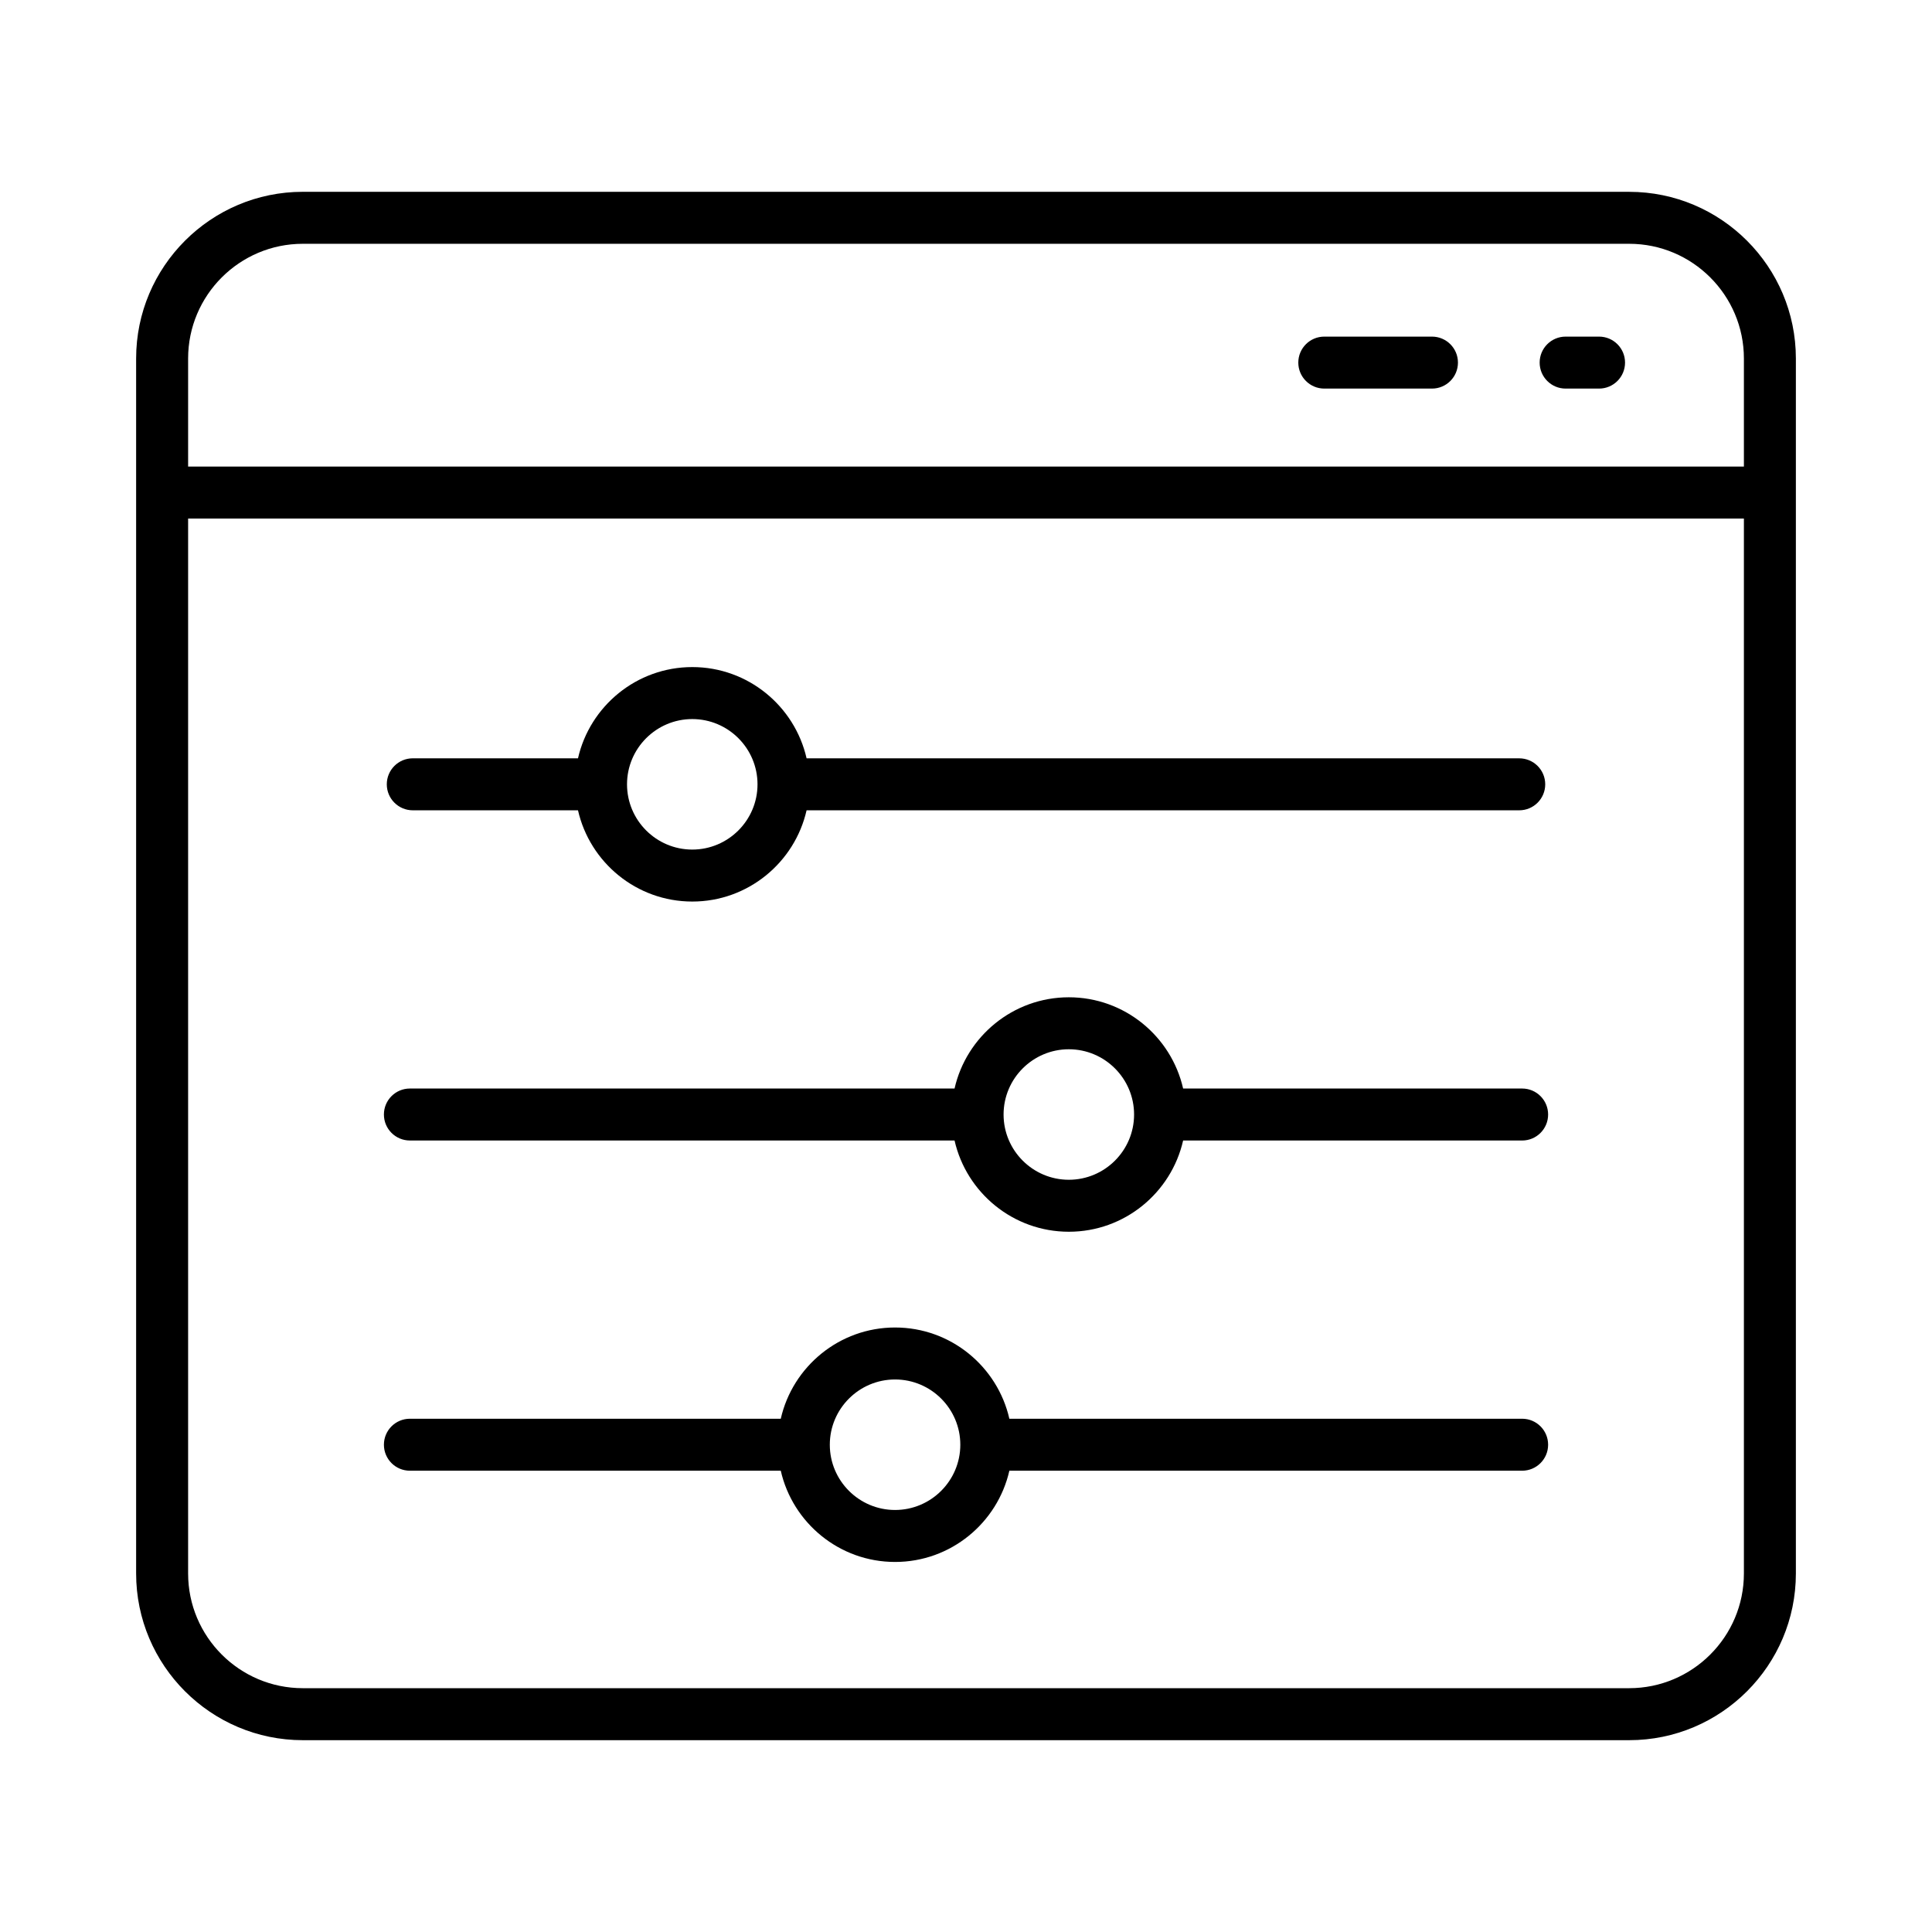 <?xml version="1.0" encoding="UTF-8"?>
<!-- Uploaded to: SVG Repo, www.svgrepo.com, Generator: SVG Repo Mixer Tools -->
<svg fill="#000000" width="800px" height="800px" version="1.1" viewBox="144 144 512 512" xmlns="http://www.w3.org/2000/svg">
 <g>
  <path d="m575.75 194.83h-351.5c-24.359 0-44.176 19.82-44.176 44.18v321.98c0 24.355 19.816 44.176 44.176 44.176h351.5c24.359 0 44.176-19.82 44.176-44.18v-321.97c0-24.359-19.816-44.18-44.176-44.18zm-351.5 13.777h351.5c16.762 0 30.402 13.637 30.402 30.402v28.637h-412.3v-28.637c0-16.766 13.637-30.402 30.398-30.402zm351.5 382.78h-351.5c-16.762 0-30.398-13.637-30.398-30.402v-279.56h412.3v279.56c0 16.766-13.641 30.402-30.402 30.402z"/>
  <path d="m494.95 246.98h28.535c3.805 0 6.887-3.082 6.887-6.887 0-3.805-3.082-6.887-6.887-6.887h-28.535c-3.805 0-6.887 3.082-6.887 6.887 0 3.805 3.086 6.887 6.887 6.887z"/>
  <path d="m558.91 246.98h8.855c3.805 0 6.887-3.082 6.887-6.887 0-3.805-3.082-6.887-6.887-6.887h-8.855c-3.805 0-6.887 3.082-6.887 6.887 0 3.805 3.082 6.887 6.887 6.887z"/>
  <path d="m253.39 358.74h43.785c3.144 13.824 15.523 24.18 30.289 24.18 14.762 0 27.145-10.355 30.289-24.18h188.86c3.805 0 6.887-3.082 6.887-6.887 0-3.805-3.082-6.887-6.887-6.887l-188.86-0.004c-3.144-13.824-15.527-24.18-30.289-24.18-14.762 0-27.145 10.355-30.289 24.18h-43.785c-3.805 0-6.887 3.082-6.887 6.887 0 3.805 3.086 6.891 6.891 6.891zm74.07-24.18c9.535 0 17.289 7.758 17.289 17.293 0 9.535-7.758 17.293-17.289 17.293-9.535 0-17.293-7.758-17.293-17.293 0.004-9.535 7.758-17.293 17.293-17.293z"/>
  <path d="m547.38 432.47h-89.84c-3.144-13.824-15.523-24.18-30.289-24.18-14.762 0.004-27.145 10.355-30.285 24.18h-144.34c-3.805 0-6.887 3.082-6.887 6.887 0 3.805 3.082 6.887 6.887 6.887h144.34c3.144 13.824 15.523 24.18 30.289 24.18 14.762 0.004 27.145-10.352 30.285-24.176h89.84c3.805 0 6.887-3.082 6.887-6.887 0.004-3.805-3.082-6.891-6.887-6.891zm-120.13 24.18c-9.535 0-17.293-7.758-17.293-17.293 0-9.535 7.758-17.293 17.293-17.293 9.535 0.004 17.293 7.762 17.293 17.297s-7.758 17.289-17.293 17.289z"/>
  <path d="m547.38 519.98h-135.89c-3.144-13.824-15.523-24.18-30.289-24.18-14.762 0-27.145 10.355-30.289 24.18h-98.285c-3.805 0-6.887 3.082-6.887 6.887 0 3.805 3.082 6.887 6.887 6.887h98.285c3.144 13.828 15.527 24.18 30.289 24.18 14.762 0 27.145-10.355 30.289-24.18h135.89c3.805 0 6.887-3.082 6.887-6.887 0.004-3.805-3.082-6.887-6.887-6.887zm-166.18 24.18c-9.535 0-17.293-7.758-17.293-17.293 0-9.535 7.758-17.293 17.293-17.293s17.293 7.758 17.293 17.293c0 9.535-7.758 17.293-17.293 17.293z"/>
 </g>
</svg>